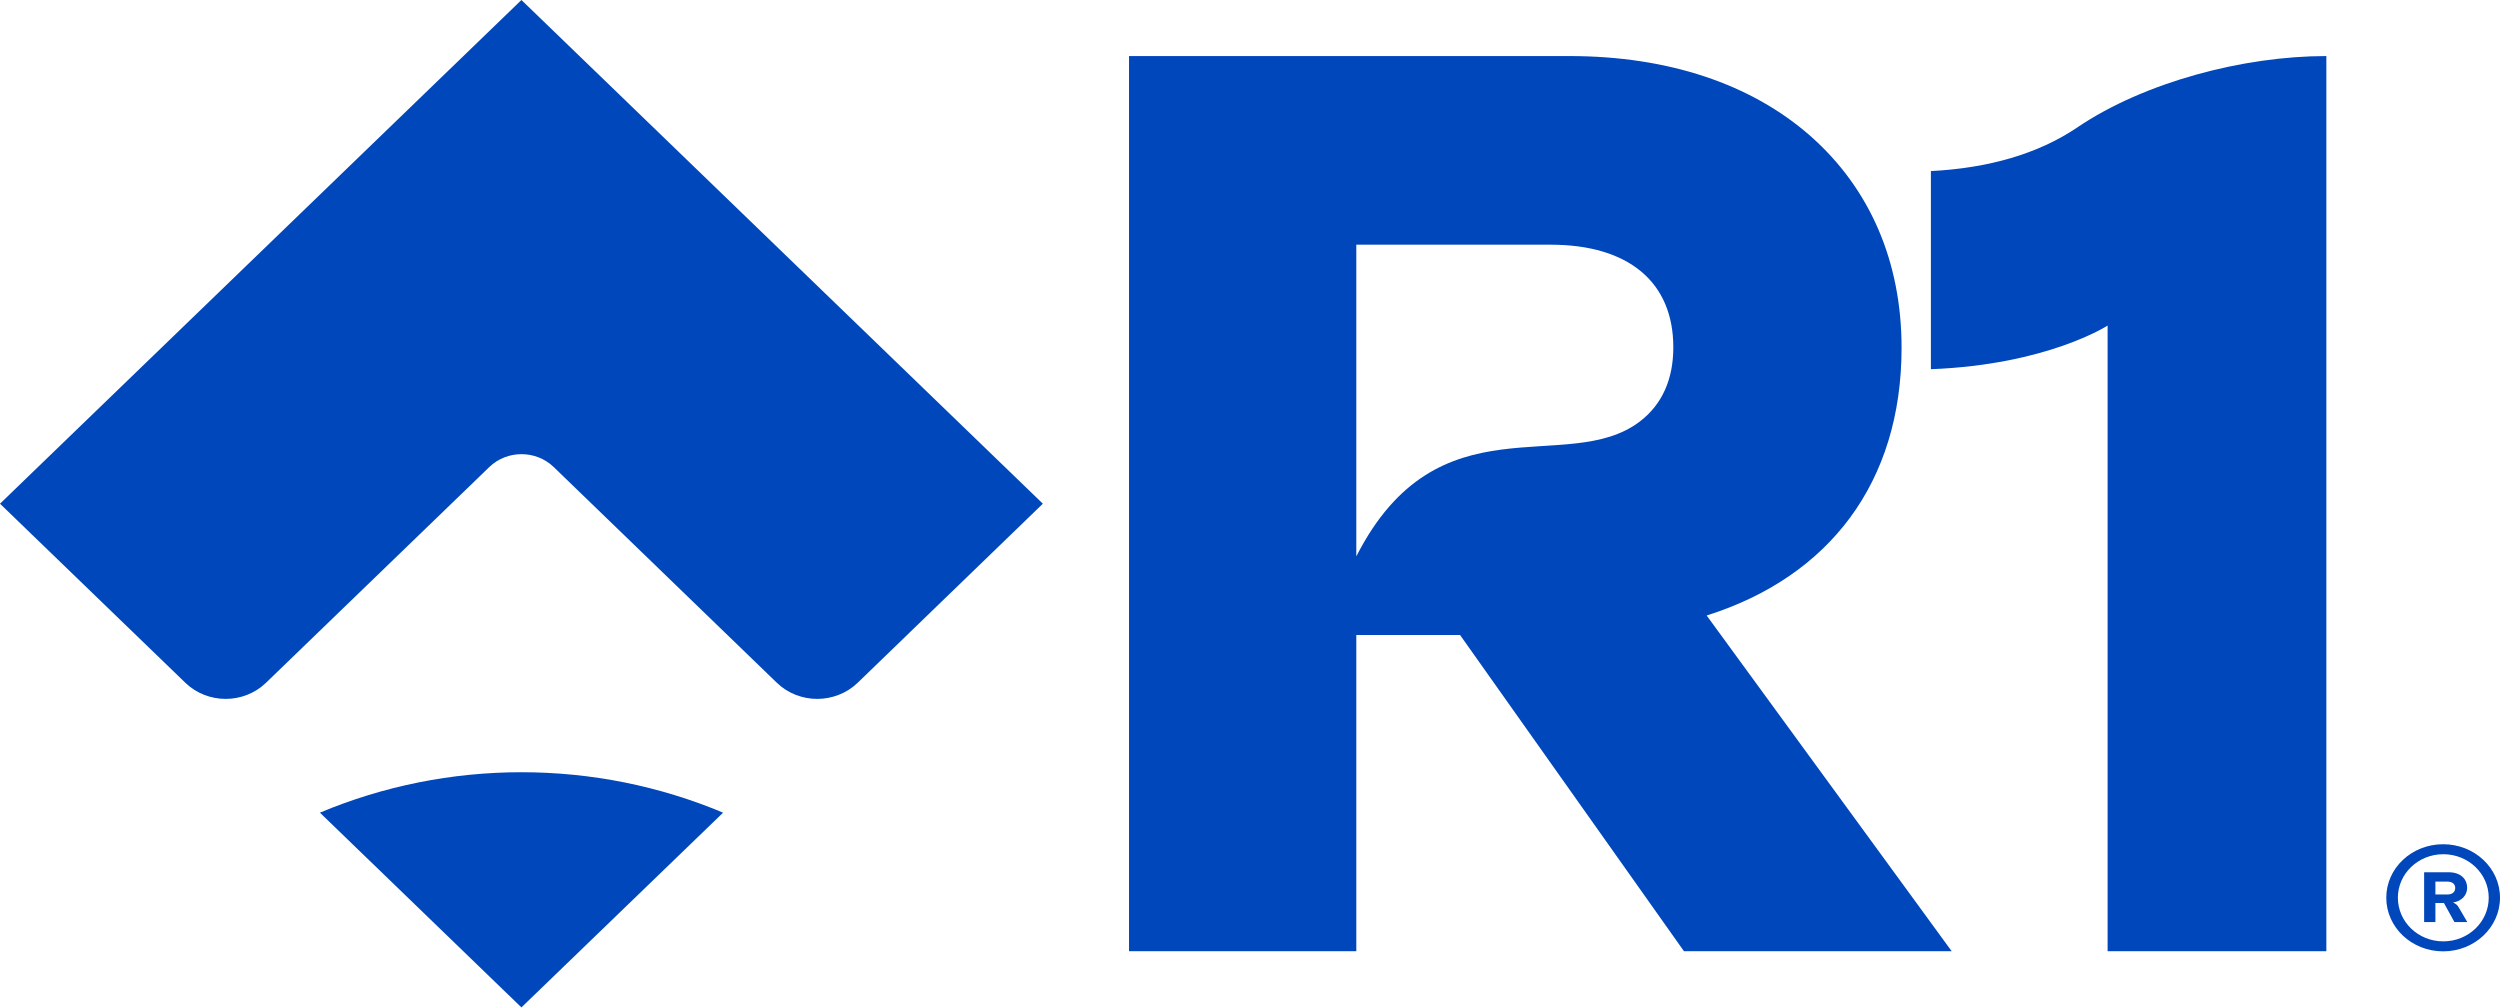 <svg version="1.2" xmlns="http://www.w3.org/2000/svg" viewBox="0 0 1552 626" width="1552" height="626">
	<title>logo-blue-svg</title>
	<style>
		.s0 { fill: #0047bb } 
	</style>
	<path id="Layer" fill-rule="evenodd" class="s0" d="m198.6 504.5l125.1 120.9 125.2-120.9c-39.3-16.5-81.9-25.1-125.2-25.1-43.2 0-85.8 8.6-125.1 25.1zm-198.6-191.8l115.1 111.2c13.8 13.3 36.2 13.3 50 0l138.7-134c11-10.6 28.9-10.6 39.9 0l138.6 134c13.8 13.3 36.2 13.3 50.1 0l115-111.2-323.7-312.7z"/>
	<path id="Layer" fill-rule="evenodd" class="s0" d="m1516.7 590.6c-19.5 0-35.3-14.9-35.3-33.3 0-18.4 15.8-33.2 35.3-33.2 19.5 0 35.3 14.8 35.3 33.2 0 18.4-15.8 33.3-35.3 33.3zm28.3-33.3c0-14.9-12.6-27-28.2-27-15.6 0-28.2 12.1-28.2 27 0 15 12.6 27.1 28.2 27.1 15.6 0 28.2-12.1 28.2-27.1zm-33.1 15.1h-7v-30.9h15.2c7.3 0 11.5 4 11.5 9.7 0 4.4-3.2 8.2-8.8 9.1 1.4 0.5 2.8 1.4 3.8 3.4l5.1 8.7h-8l-6.5-11.8h-5.3zm0-17.1h7.4c3.3 0 4.9-1.7 4.9-4.1 0-2.2-1.6-3.9-4.9-3.9h-7.4z"/>
	<path id="Layer" fill-rule="evenodd" class="s0" d="m1444.2 34.8v555.7h-135.8v-388.4c0 0-37.3 24.3-109.7 27.1v-123c35.5-1.8 66.5-10.6 90.9-27.1 41.8-28.3 103.5-44.3 154.4-44.3zm-398.8 555.7l-139-196.3h-64.4v196.3h-141.1v-555.7h273.4c61.1 0 112.8 17.2 149.7 49.7 36.9 32.6 56.5 78 56.5 131.4 0 83.4-44.7 142.1-121 166.2l152.1 208.4zm-6.6-374.9c0-40.5-27.8-63.7-76.2-63.7h-120.6v193.5c50.7-99.5 131.1-49.4 176.1-83.8 13.8-10.6 20.7-26.2 20.7-46z"/>
</svg>